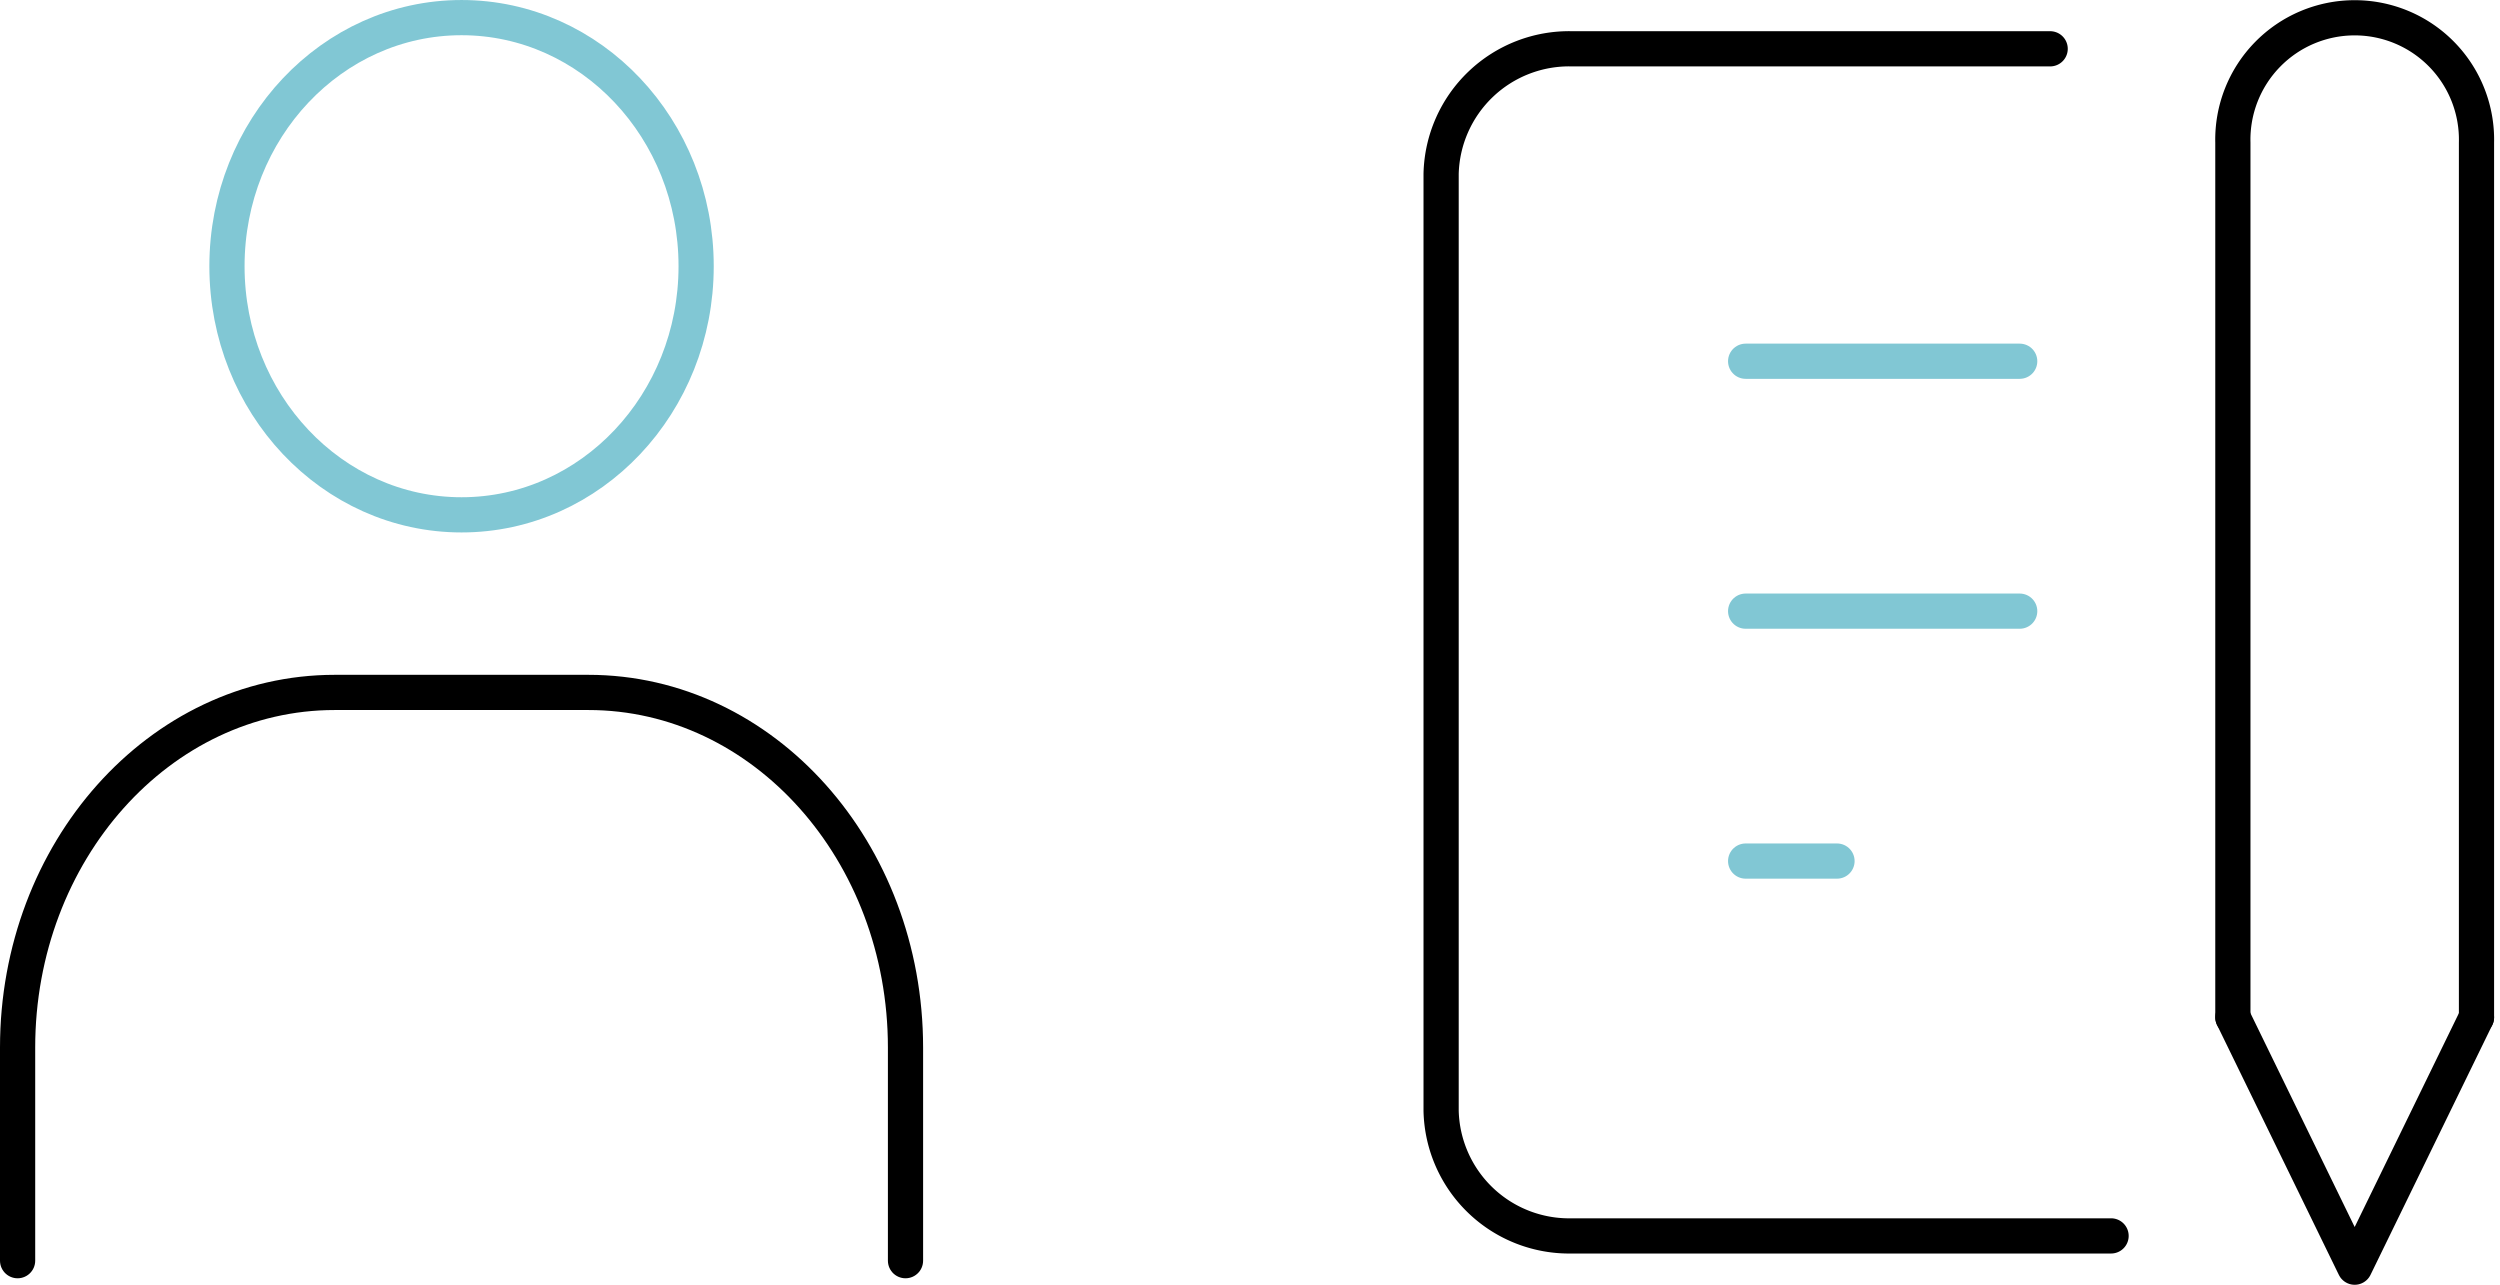 <svg xmlns="http://www.w3.org/2000/svg" width="142.048" height="73" viewBox="0 0 142.048 73"><g transform="translate(-889.609 -1181.369)"><g transform="translate(890.609 1182.37)"><ellipse cx="13.329" cy="14.126" rx="13.329" ry="14.126" transform="translate(11.896)" fill="none" stroke="#81c7d4" stroke-miterlimit="10" stroke-width="2"/><path d="M10,60.288V48.18C10,37.035,18.067,28,28.018,28H42.432c9.951,0,18.018,9.035,18.018,20.18V60.288" transform="translate(-10 10.342)" fill="none" stroke="#000" stroke-linecap="round" stroke-miterlimit="10" stroke-width="2"/></g><g transform="translate(971.492 1182.369)"><line x2="15.572" transform="translate(17.303 19.525)" stroke-width="2" stroke="#81c7d4" stroke-linecap="round" stroke-linejoin="round" fill="none"/><line x2="15.572" transform="translate(17.303 33.725)" stroke-width="2" stroke="#81c7d4" stroke-linecap="round" stroke-linejoin="round" fill="none"/><line x2="5.191" transform="translate(17.303 47.925)" stroke-width="2" stroke="#81c7d4" stroke-linecap="round" stroke-linejoin="round" fill="none"/><path d="M42.605,5H15.44A7.277,7.277,0,0,0,8,12.1v53.25a7.277,7.277,0,0,0,7.44,7.1H46.066" transform="translate(-8 -3.227)" fill="none" stroke="#000" stroke-linecap="round" stroke-linejoin="round" stroke-width="2"/><path d="M34,36l6.921,14.2L47.842,36" transform="translate(10.987 20.8)" fill="none" stroke="#000" stroke-linecap="round" stroke-linejoin="round" stroke-width="2"/><path d="M47.842,60.8V11.1A6.923,6.923,0,1,0,34,11.1V60.8" transform="translate(10.987 -4)" fill="none" stroke="#000" stroke-linecap="round" stroke-linejoin="round" stroke-width="2"/></g></g></svg>